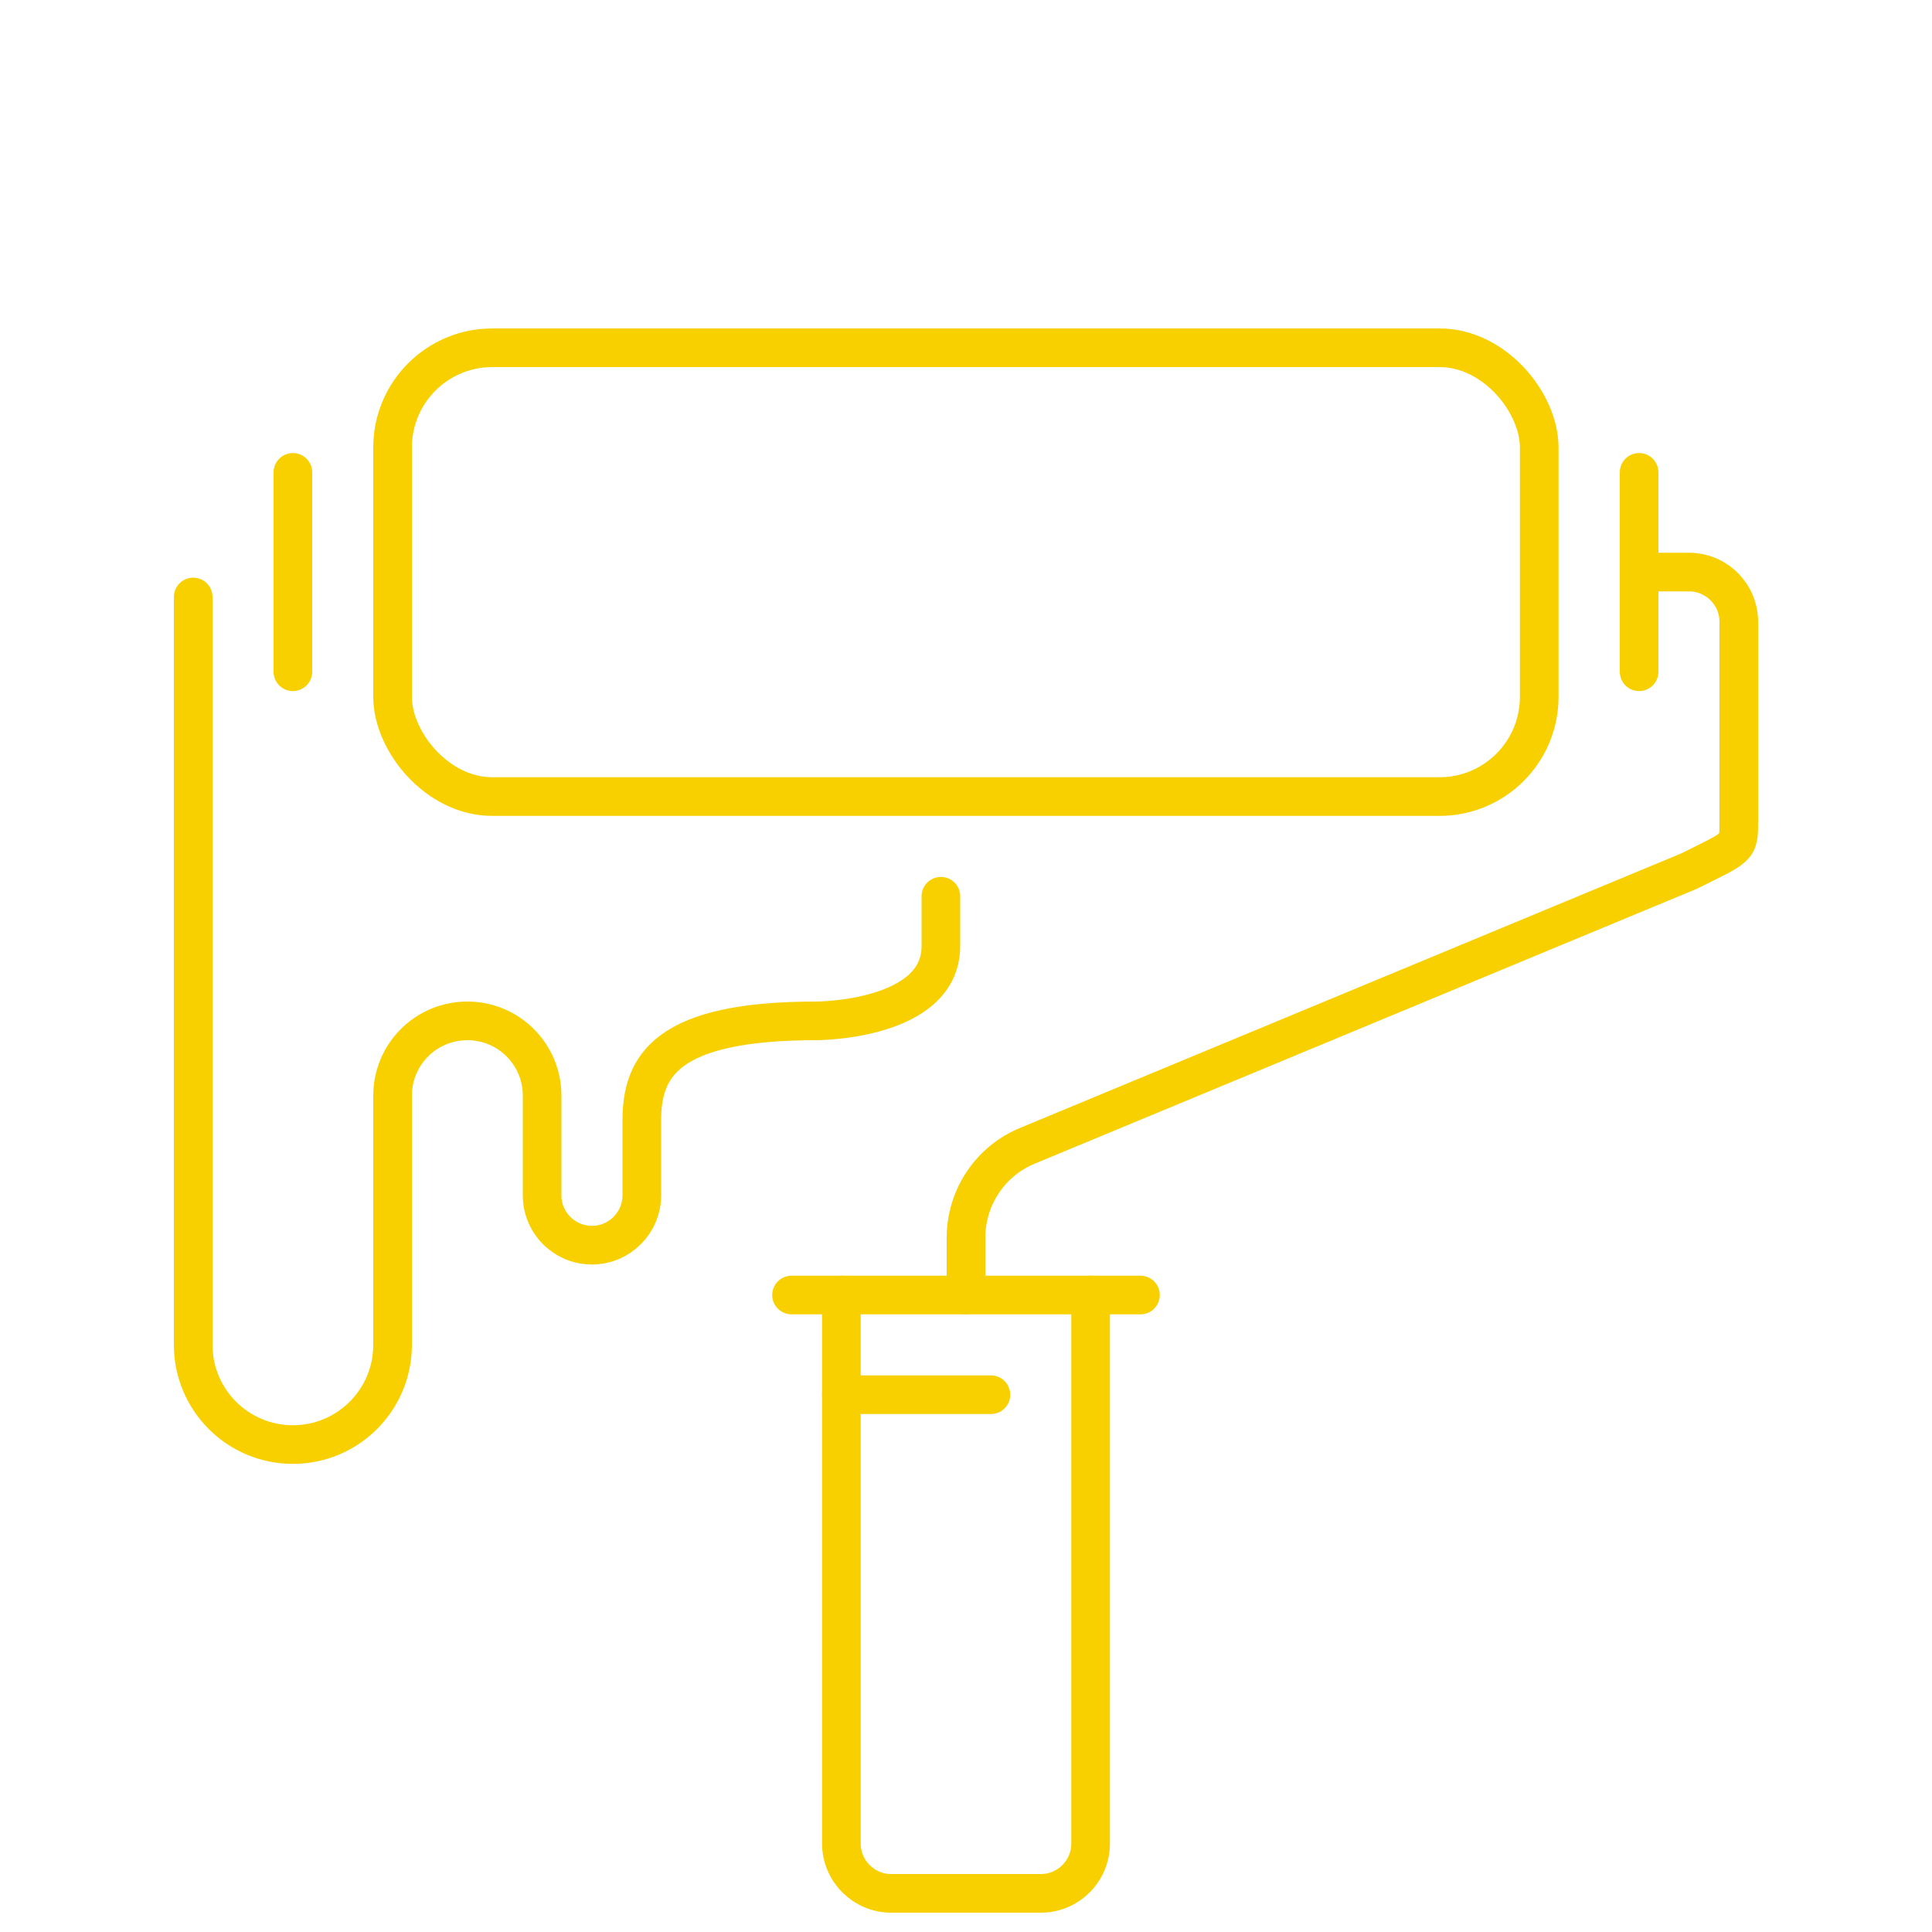 <?xml version="1.0" encoding="UTF-8"?> <svg xmlns="http://www.w3.org/2000/svg" id="Layer_1" viewBox="0 0 100 100"><defs><style>.cls-1{fill:none;stroke:#f8d000;stroke-linecap:round;stroke-linejoin:round;stroke-width:2px;}</style></defs><g id="paint_works"><path class="cls-1" d="m40.97,67.03h2.58v28.39c0,1.42,1.16,2.58,2.58,2.58h7.74c1.43,0,2.58-1.16,2.58-2.58v-28.39h2.58"></path><line class="cls-1" x1="43.55" y1="67.03" x2="56.45" y2="67.03"></line><rect class="cls-1" x="20.32" y="18" width="59.35" height="23.23" rx="5.16" ry="5.16"></rect><line class="cls-1" x1="15.16" y1="24.45" x2="15.16" y2="34.77"></line><line class="cls-1" x1="84.84" y1="24.45" x2="84.84" y2="34.77"></line><path class="cls-1" d="m10,30.9v38.71c0,2.85,2.31,5.16,5.16,5.16h0c2.85,0,5.16-2.31,5.16-5.16v-12.9c0-2.14,1.73-3.87,3.87-3.87h0c2.14,0,3.87,1.73,3.87,3.87v5.16c0,1.43,1.16,2.58,2.58,2.58s2.58-1.16,2.58-2.58v-3.87c0-2.85,1.29-5.16,9.03-5.16,0,0,6.45,0,6.45-3.87v-2.58"></path><line class="cls-1" x1="43.55" y1="72.19" x2="51.29" y2="72.19"></line><path class="cls-1" d="m84.84,29.61h2.58c1.43,0,2.58,1.16,2.58,2.58v10.32c0,1.43,0,1.29-2.58,2.58l-34.18,14.19c-1.96.78-3.24,2.68-3.24,4.79v2.96"></path></g></svg> 